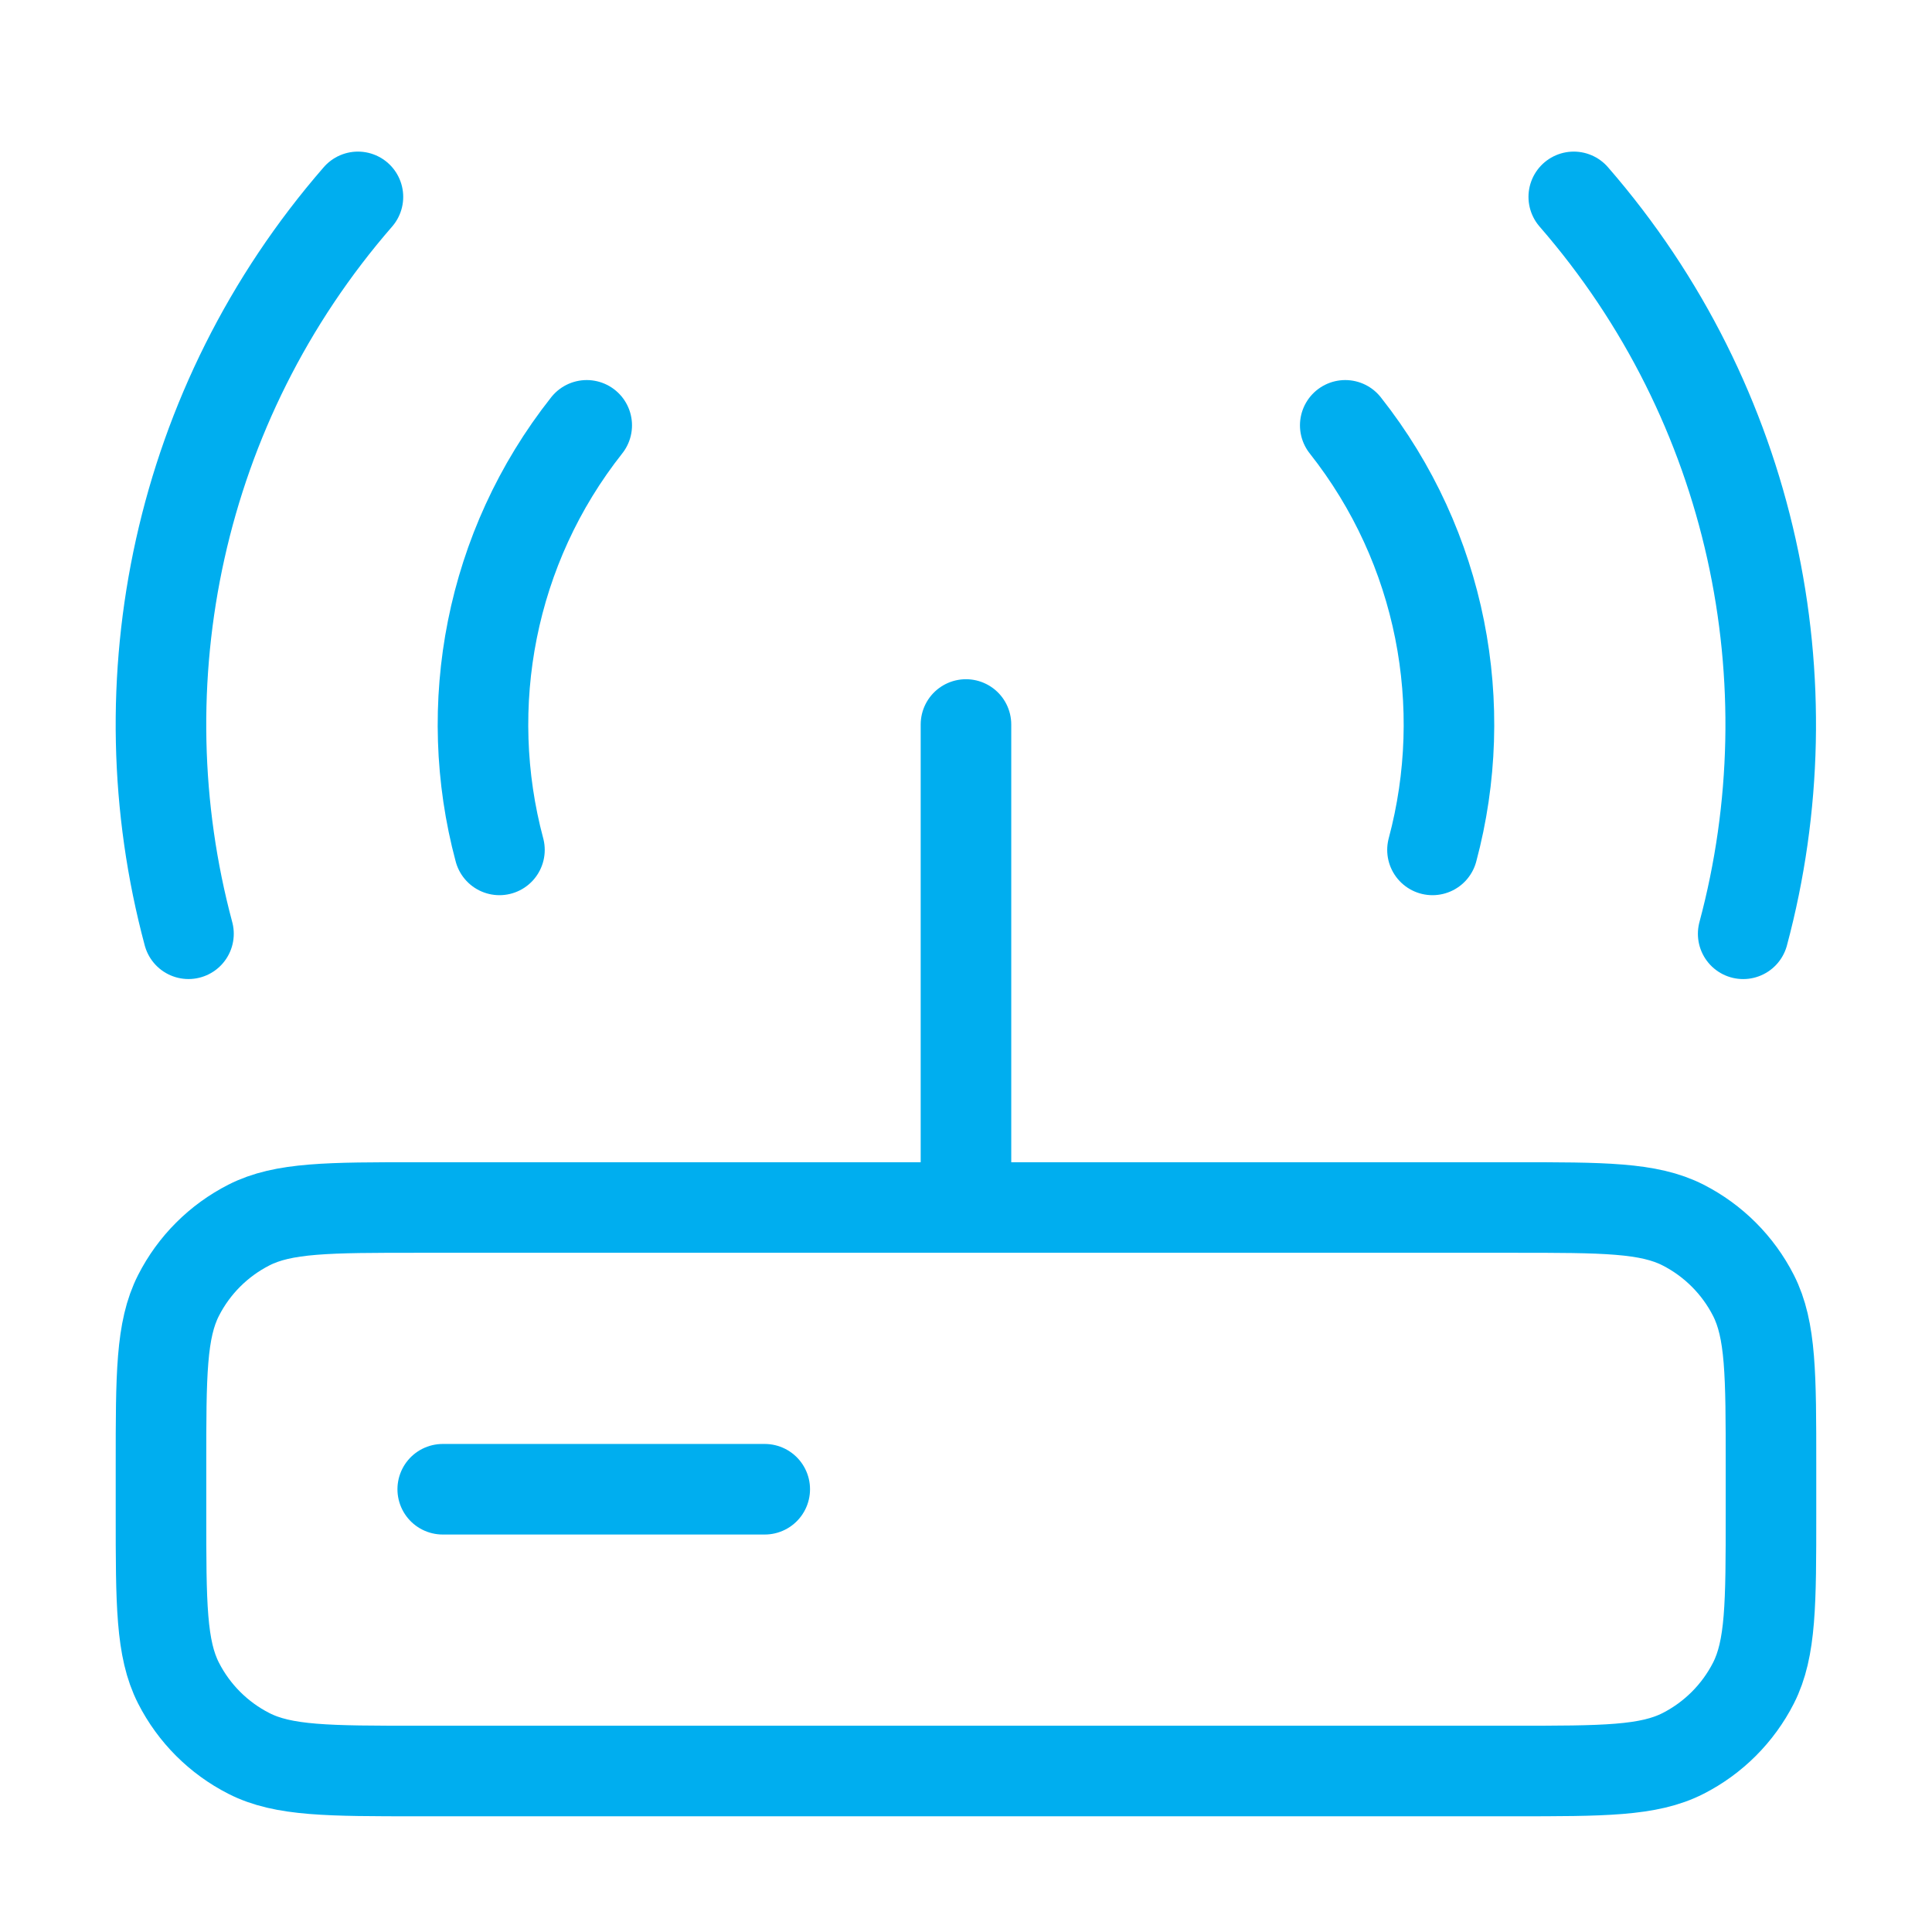 <svg width="64" height="64" viewBox="0 0 64 64" fill="none" xmlns="http://www.w3.org/2000/svg"><path d="M16.545 28.154C15.268 23.386 16.232 18.142 19.436 14.09M47.453 28.154C48.73 23.386 47.767 18.142 44.563 14.09M6.244 30.932C4.01 22.6 5.881 13.395 11.857 6.522M57.745 30.933C59.98 22.6 58.109 13.396 52.133 6.522M31.999 40V24M14.666 49.333H25.333M13.866 58.667H50.133C53.12 58.667 54.613 58.667 55.754 58.085C56.757 57.574 57.573 56.758 58.085 55.755C58.666 54.614 58.666 53.12 58.666 50.133V48.533C58.666 45.546 58.666 44.053 58.085 42.912C57.573 41.908 56.757 41.093 55.754 40.581C54.613 40 53.12 40 50.133 40H13.866C10.879 40 9.386 40 8.245 40.581C7.241 41.093 6.425 41.908 5.914 42.912C5.333 44.053 5.333 45.546 5.333 48.533V50.133C5.333 53.12 5.333 54.614 5.914 55.755C6.425 56.758 7.241 57.574 8.245 58.085C9.386 58.667 10.879 58.667 13.866 58.667Z" stroke="#00AEEF" stroke-width="3" stroke-linecap="round" stroke-linejoin="round"/></svg>
